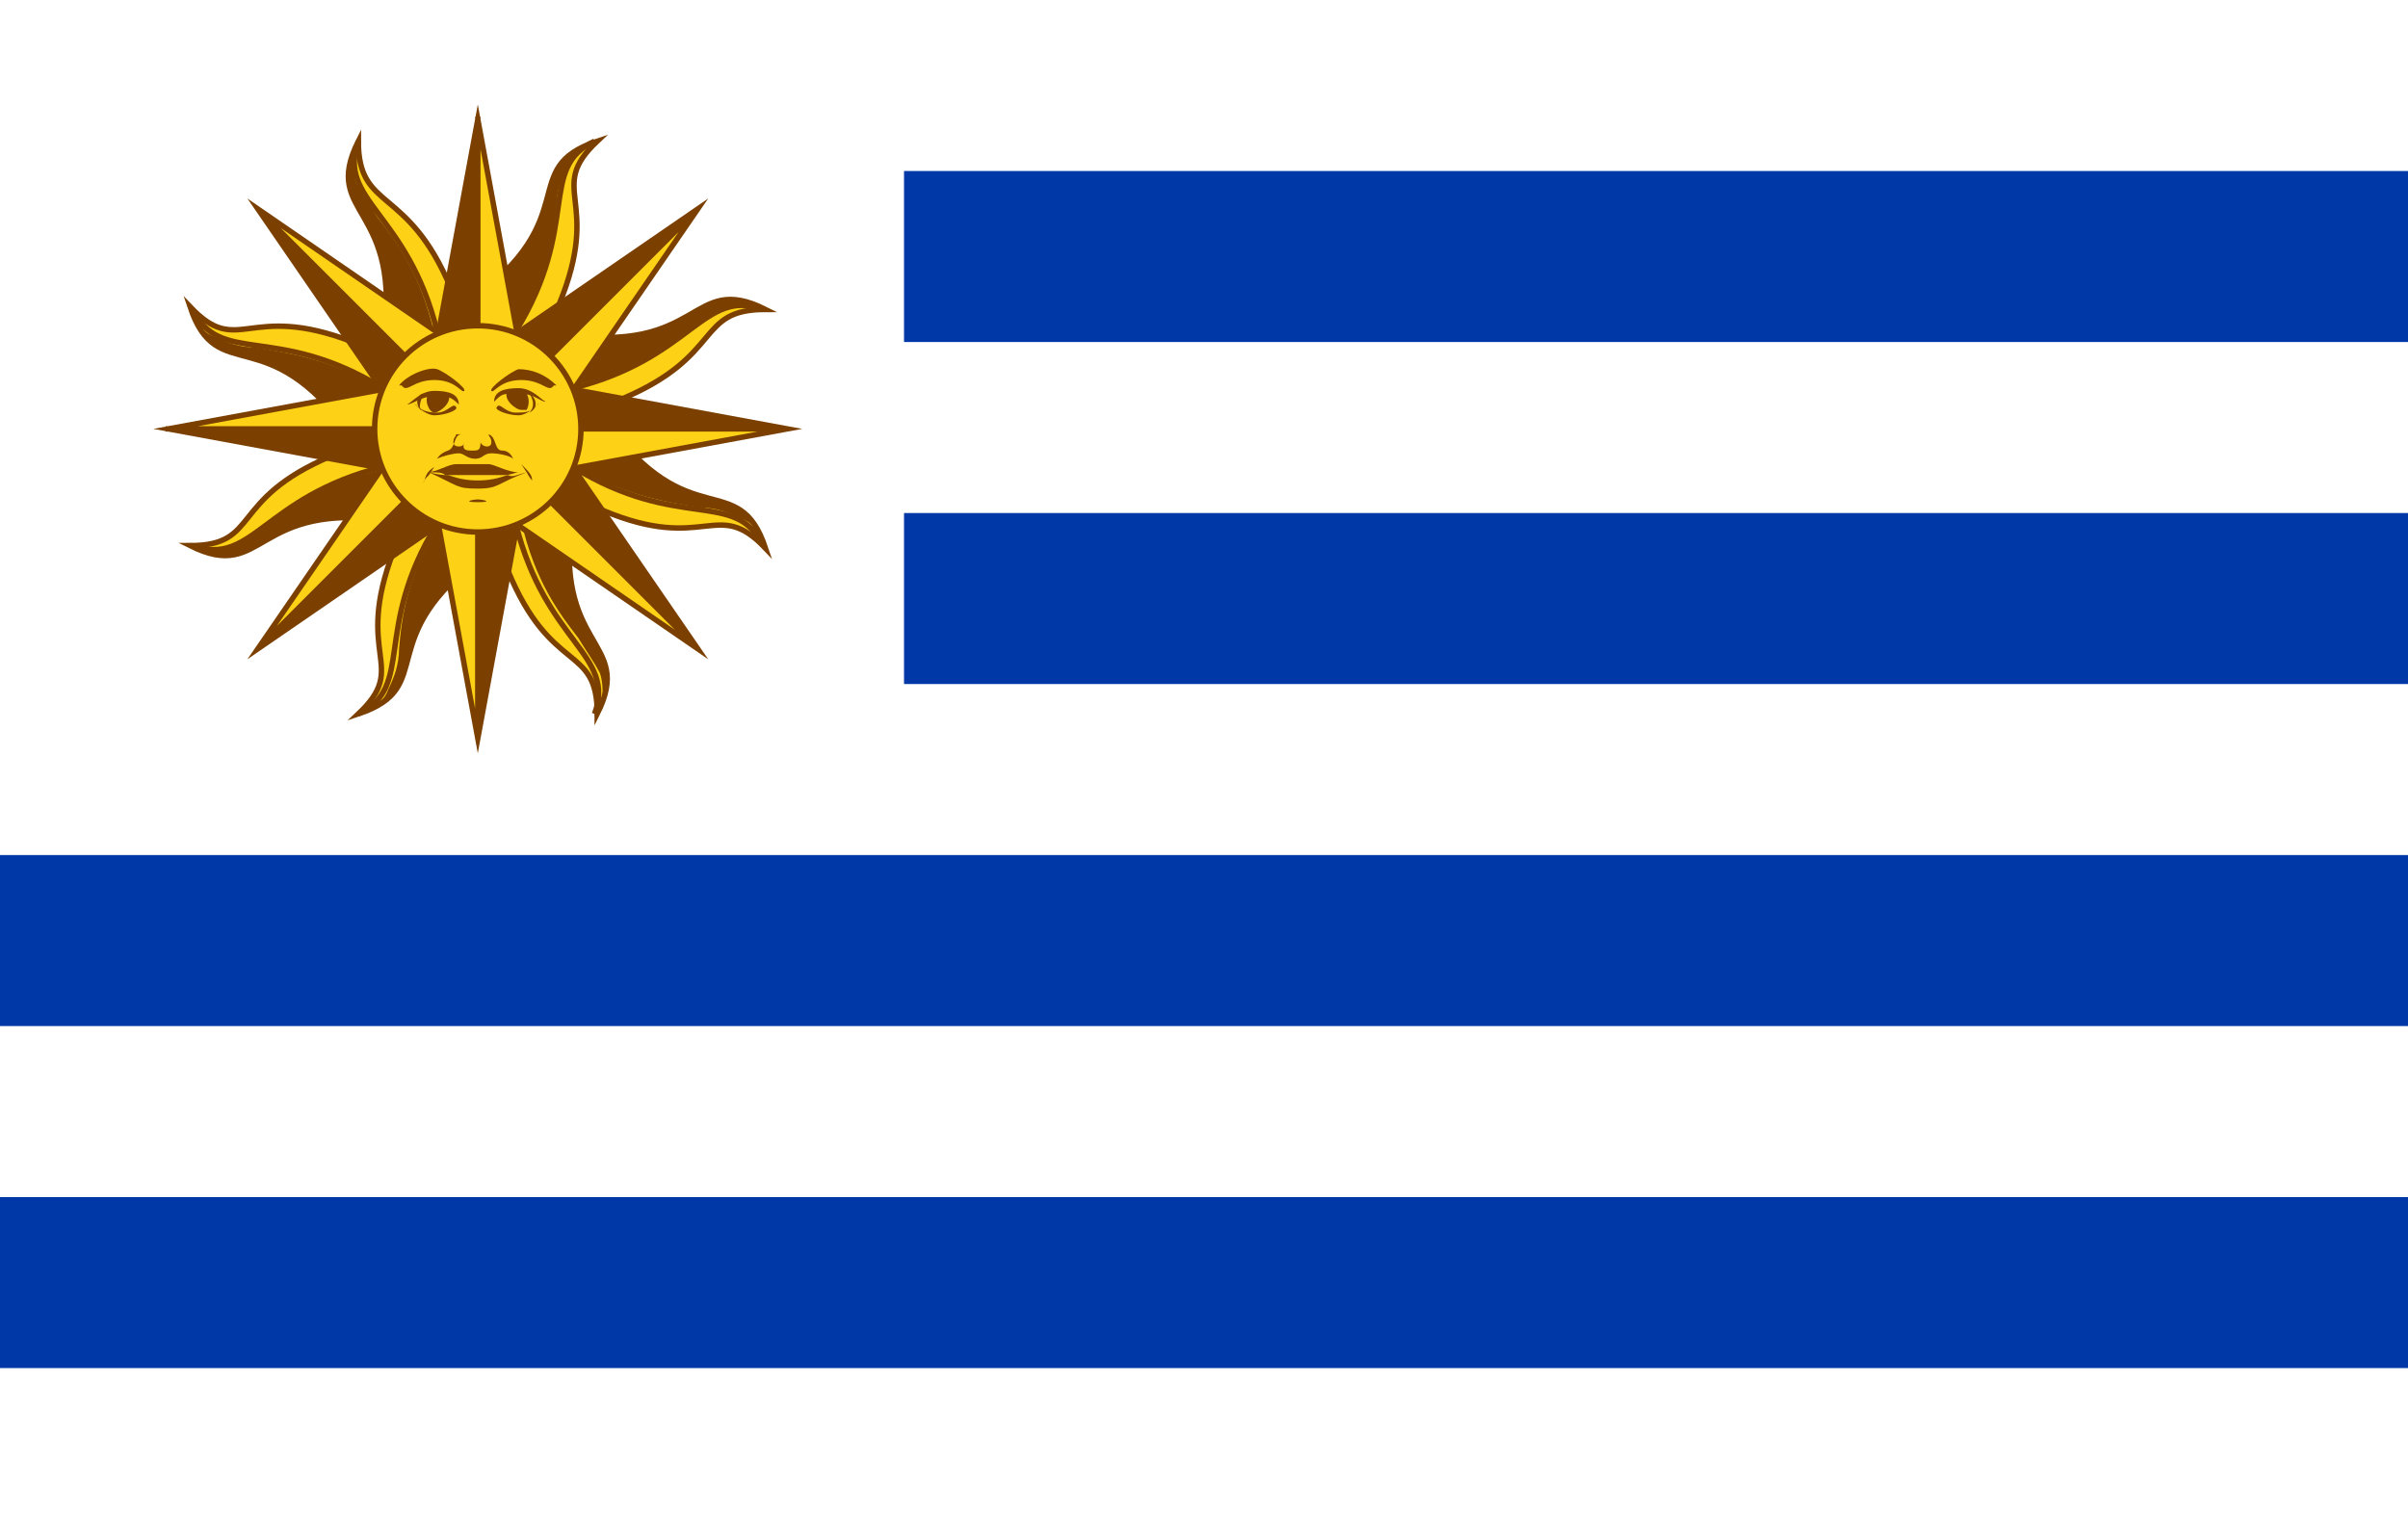 <?xml version="1.0" encoding="UTF-8"?>
<svg id="Laag_1" data-name="Laag 1" xmlns="http://www.w3.org/2000/svg" version="1.1" viewBox="0 0 88.7 56.7">
  <defs>
    <style>
      .cls-1, .cls-2, .cls-3, .cls-4, .cls-5, .cls-6, .cls-7, .cls-8, .cls-9, .cls-10, .cls-11, .cls-12, .cls-13, .cls-14, .cls-15, .cls-16, .cls-17, .cls-18, .cls-19, .cls-20, .cls-21, .cls-22, .cls-23, .cls-24, .cls-25, .cls-26, .cls-27 {
        stroke: #7b3f00;
      }

      .cls-1, .cls-2, .cls-3, .cls-4, .cls-13, .cls-14, .cls-16, .cls-18, .cls-22, .cls-24, .cls-25, .cls-26, .cls-27 {
        fill: #fcd116;
      }

      .cls-1, .cls-16, .cls-23, .cls-27 {
        stroke-width: .2px;
      }

      .cls-1, .cls-21, .cls-23, .cls-27 {
        stroke-miterlimit: 75.6;
      }

      .cls-2, .cls-4, .cls-7, .cls-10, .cls-11, .cls-12, .cls-17, .cls-18, .cls-20, .cls-22, .cls-25, .cls-26, .cls-27 {
        stroke-linecap: square;
      }

      .cls-2, .cls-6 {
        stroke-width: .2px;
      }

      .cls-2, .cls-6, .cls-12 {
        stroke-miterlimit: 77;
      }

      .cls-3 {
        stroke-miterlimit: 77;
        stroke-width: .2px;
      }

      .cls-4, .cls-5 {
        stroke-width: .2px;
      }

      .cls-4, .cls-5, .cls-7 {
        stroke-miterlimit: 77;
      }

      .cls-5, .cls-6, .cls-8, .cls-9, .cls-15, .cls-19, .cls-23 {
        fill: none;
      }

      .cls-28, .cls-7, .cls-10, .cls-11, .cls-12, .cls-17, .cls-20, .cls-21 {
        fill: #7b3f00;
      }

      .cls-28, .cls-29, .cls-30 {
        stroke-width: 0px;
      }

      .cls-7 {
        stroke-width: 0px;
      }

      .cls-8, .cls-17, .cls-18 {
        stroke-miterlimit: 77;
      }

      .cls-8, .cls-18 {
        stroke-width: .2px;
      }

      .cls-9, .cls-20, .cls-25 {
        stroke-miterlimit: 77;
      }

      .cls-9, .cls-25 {
        stroke-width: .2px;
      }

      .cls-10 {
        stroke-width: 0px;
      }

      .cls-10, .cls-19, .cls-26 {
        stroke-miterlimit: 77;
      }

      .cls-11 {
        stroke-width: 0px;
      }

      .cls-11, .cls-15, .cls-22 {
        stroke-miterlimit: 77;
      }

      .cls-12 {
        stroke-width: 0px;
      }

      .cls-13 {
        stroke-miterlimit: 77;
        stroke-width: .2px;
      }

      .cls-14 {
        stroke-miterlimit: 77;
        stroke-width: .2px;
      }

      .cls-15, .cls-22 {
        stroke-width: .2px;
      }

      .cls-16 {
        stroke-miterlimit: 15.1;
      }

      .cls-17 {
        stroke-width: 0px;
      }

      .cls-29 {
        fill: #0038a8;
      }

      .cls-19, .cls-26 {
        stroke-width: .2px;
      }

      .cls-20 {
        stroke-width: 0px;
      }

      .cls-30 {
        fill: #fff;
      }

      .cls-21 {
        stroke-width: 0px;
      }

      .cls-24 {
        stroke-miterlimit: 77;
        stroke-width: .2px;
      }
    </style>
  </defs>
  <path class="cls-30" d="M0,0h88.7v56.7H0V0Z"/>
  <path class="cls-29" d="M33.3,6.3h55.4v6.3h-55.4v-6.3ZM33.3,18.9h55.4v6.3h-55.4v-6.3ZM0,31.5h88.7v6.3H0v-6.3ZM0,44.1h88.7v6.3H0v-6.3Z"/>
  <g>
    <g>
      <g>
        <path class="cls-27" d="M16.9,18.8l1,1.6c-4.3,3.1-1.7,4.9-4.7,5.9,1.9-1.8-.2-2.1,1.3-6"/>
        <g>
          <g>
            <path class="cls-4" d="M14.9,17.4l-.4,1.8c-5.2-.8-4.7,2.3-7.5.9,2.6,0,1.4-1.7,5.2-3.3"/>
            <path id="A" class="cls-7" d="M14.9,17.4h-.8c0-.1,0-.1,0-.1-2.2.5-3.4,1.4-4.3,2.1-.5.3-.9.6-1.3.8-.3.1-.6.1-.9.1,2.3.8,2.1-1.9,7-1.1l.4-1.8Z"/>
          </g>
          <path id="B" class="cls-5" d="M14.1,17.2c-4.4,1.1-4.8,3.7-7,2.9"/>
        </g>
        <path class="cls-1" d="M17.6,15.8l-1.5-1.5-6.6,9.6,9.6-6.6-1.5-1.5-8.1,8.1"/>
        <g>
          <g>
            <g>
              <path class="cls-22" d="M14.5,15l-1.6,1c-3.1-4.3-4.9-1.7-5.9-4.7,1.8,1.9,2.1-.2,6,1.3"/>
              <path id="A-2" data-name="A" class="cls-11" d="M14.5,15l-.5-.7h0c-1.9-1.1-3.4-1.3-4.6-1.5-.6,0-1.1-.2-1.5-.4-.3-.1-.5-.3-.7-.6,1,2.2,2.8.2,5.7,4.2l1.6-1Z"/>
            </g>
            <path id="B-2" data-name="B" class="cls-15" d="M14.1,14.3c-3.9-2.4-6-.8-7-2.9"/>
          </g>
          <g>
            <path id="C" class="cls-14" d="M17.6,15.8v-2.1l-11.4,2.1,11.4,2.1v-2.1H6.1"/>
            <path id="D" class="cls-28" d="M17.6,15.8v2.1-2.1H6.1l11.4,2.1"/>
          </g>
        </g>
        <g>
          <g>
            <g>
              <path class="cls-25" d="M15.9,13.1l-1.8-.4c.8-5.2-2.3-4.7-.9-7.5,0,2.6,1.8,1.6,3.4,5.4"/>
              <path id="A-3" data-name="A" class="cls-20" d="M15.9,13.1v-.8c.1,0,.1,0,.1,0-.5-2.2-1.4-3.4-2.1-4.3-.3-.5-.6-.9-.8-1.3-.1-.3-.1-.6-.1-.9-.8,2.3,1.9,2.1,1.1,7l1.8.4Z"/>
            </g>
            <path id="B-3" data-name="B" class="cls-9" d="M16.1,12.2c-1.1-4.4-3.7-4.8-2.9-7"/>
          </g>
          <g>
            <path id="C-2" data-name="C" class="cls-13" d="M17.6,15.8l1.5-1.5-9.6-6.6,6.6,9.6,1.5-1.5L9.5,7.7"/>
            <path id="D-2" data-name="D" class="cls-28" d="M17.6,15.8l-1.5,1.5,1.5-1.5L9.5,7.7l6.6,9.6"/>
          </g>
        </g>
        <g>
          <g>
            <g>
              <path class="cls-18" d="M18.3,12.7l-1-1.6c4.3-3.1,1.7-4.9,4.7-5.9-1.9,1.8.2,2.1-1.4,6"/>
              <path id="A-4" data-name="A" class="cls-17" d="M18.3,12.7l.7-.5h0c1.2-2,1.4-3.4,1.5-4.6,0-.6.2-1.1.4-1.5.1-.3.3-.5.6-.7-2.2,1-.2,2.8-4.2,5.7l1,1.6Z"/>
            </g>
            <path id="B-4" data-name="B" class="cls-8" d="M19,12.2c2.4-3.9.8-6,2.9-7"/>
          </g>
          <g>
            <path id="C-3" data-name="C" class="cls-24" d="M17.6,15.8h2.1l-2.1-11.4-2.1,11.4h2.1V4.3"/>
            <path id="D-3" data-name="D" class="cls-28" d="M17.6,15.8h-2.1,2.1V4.3l-2.1,11.4"/>
          </g>
          <g>
            <g>
              <g>
                <path class="cls-26" d="M20.3,14.1l.4-1.8c5.2.8,4.7-2.3,7.5-.9-2.6,0-1.5,1.7-5.3,3.3"/>
                <path id="A-5" data-name="A" class="cls-10" d="M20.3,14.1h.8c0,.1,0,.1,0,.1,2.2-.5,3.4-1.4,4.3-2.1.5-.3.9-.6,1.3-.8.3-.1.6-.1.9-.1-2.3-.8-2.1,1.9-7,1.1l-.4,1.8Z"/>
              </g>
              <path id="B-5" data-name="B" class="cls-19" d="M21.1,14.3c4.4-1.1,4.8-3.7,7-2.9"/>
            </g>
            <g>
              <path id="C-4" data-name="C" class="cls-3" d="M17.6,15.8l1.5,1.5,6.6-9.6-9.6,6.6,1.5,1.5,8.1-8.1"/>
              <path id="D-4" data-name="D" class="cls-28" d="M17.6,15.8l-1.5-1.5,1.5,1.5,8.1-8.1-9.6,6.6"/>
            </g>
          </g>
        </g>
        <g>
          <g>
            <g>
              <path class="cls-2" d="M20.7,16.5l1.6-1c3.1,4.3,4.9,1.7,5.9,4.7-1.8-1.9-2.2.2-6-1.4"/>
              <path id="A-6" data-name="A" class="cls-12" d="M20.7,16.5l.5.7h0c1.9,1.1,3.4,1.3,4.6,1.5.6,0,1.1.2,1.5.4.3.1.5.3.7.6-1-2.2-2.8-.2-5.7-4.2l-1.6,1Z"/>
            </g>
            <path id="B-6" data-name="B" class="cls-6" d="M21.1,17.2c3.9,2.4,6,.8,7,2.9"/>
          </g>
          <g>
            <path id="C-5" data-name="C" class="cls-24" d="M17.6,15.8v2.1l11.4-2.1-11.4-2.1v2.1h11.4"/>
            <path id="D-5" data-name="D" class="cls-28" d="M17.6,15.8v-2.1,2.1h11.4l-11.4-2.1"/>
          </g>
        </g>
        <g>
          <g>
            <g>
              <path class="cls-25" d="M19.3,18.4l1.8.4c-.8,5.2,2.3,4.7.9,7.5,0-2.6-1.7-1.4-3.3-5.3"/>
              <path id="A-7" data-name="A" class="cls-20" d="M19.3,18.4v.8c-.1,0-.1,0-.1,0,.5,2.2,1.4,3.4,2.1,4.3.3.5.6.9.8,1.3.1.3.1.6.1.9.8-2.3-1.9-2.1-1.1-7l-1.8-.4Z"/>
            </g>
            <path id="B-7" data-name="B" class="cls-9" d="M19,19.3c1.1,4.4,3.7,4.8,2.9,7"/>
          </g>
          <g>
            <path id="C-6" data-name="C" class="cls-13" d="M17.6,15.8l-1.5,1.5,9.6,6.6-6.6-9.6-1.5,1.5,8.1,8.1"/>
            <path id="D-6" data-name="D" class="cls-28" d="M17.6,15.8l1.5-1.5-1.5,1.5,8.1,8.1-6.6-9.6"/>
          </g>
        </g>
      </g>
      <path class="cls-21" d="M16.9,18.8l-.7.5h0c-1.2,1.9-1.4,3.4-1.5,4.6,0,.6-.2,1.1-.4,1.5-.1.3-.3.5-.6.7,2.2-1,.2-2.8,4.2-5.7l-1-1.6Z"/>
      <g>
        <path class="cls-23" d="M16.1,19.3c-2.4,3.9-.8,6-2.9,7"/>
        <path class="cls-1" d="M17.6,15.8h-2.1l2.1,11.4,2.1-11.4h-2.1v11.4"/>
      </g>
    </g>
    <g>
      <path class="cls-28" d="M17.6,15.8h2.1-2.1v11.4l2.1-11.4"/>
      <path class="cls-28" d="M17.6,15.8l1.5,1.5-1.5-1.5-8.1,8.1,9.6-6.6"/>
    </g>
    <circle class="cls-16" cx="17.6" cy="15.8" r="3.8"/>
    <g>
      <path class="cls-28" d="M20.4,14.2c-.2.3-.4-.2-1.2-.2s-1,.5-1.1.4c-.1-.1.7-.7,1-.8.5,0,1,.2,1.4.6M19.4,14.5c.1.2.1.4,0,.6,0,0-.1,0-.2,0-.2,0-.7-.4-.5-.7"/>
      <path class="cls-28" d="M18.2,14.8c0-.4.4-.5.9-.5s.8.4,1,.5c-.2,0-.4-.3-1-.3s-.6,0-.9.3M18.3,15c.1-.2.3.2.7.2.3,0,.6,0,.8-.3.2-.2-.3.4-.7.4s-.9-.2-.8-.3M15.6,14.5c-.2,0-.4.4,0,.7-.3-.2,0-.6,0-.7Z"/>
      <path class="cls-28" d="M19.5,14.5c0,0,.3.4,0,.7.4-.2.2-.6,0-.7ZM17,16c-.3,0-.2.5-.5.6s-.4.3-.4.3c.2-.1.6-.2.8-.2s.3.2.6.2.3-.2.6-.2.7.1.8.2c0,0-.1-.3-.4-.3s-.2-.5-.5-.6c0,.1.1.1.1.3,0,.2-.3.2-.4,0,0,.3-.1.3-.3.3s-.4,0-.3-.3c0,.2-.4.2-.4,0,0-.2.1-.2.1-.3h0ZM16,17.2c-.3.2-.3.3-.4.6,0-.1.1-.2.2-.3h0s0,0,0,0l.2-.3Z"/>
      <path class="cls-28" d="M15.8,17.4h0s0,0,.1,0h-.1ZM15.9,17.4c.2,0,.4,0,.5.1.2,0,.5,0,1.1,0s.9,0,1.1,0c.2,0,.4-.1.5-.1-.4,0-.9-.3-1.1-.3s-.3,0-.6,0-.3,0-.6,0-.7.3-1.1.3h0ZM19.3,17.4s0,0,.1,0h0s-.1,0-.1,0Z"/>
      <path class="cls-28" d="M19.4,17.4h0s0,0,0,0c0,0,.1.2.2.3,0-.2-.1-.3-.4-.6l.2.3Z"/>
      <path class="cls-28" d="M19.4,17.4c-.4.1-.5.2-.7.1-.3.1-.6.2-1.1.2s-.8-.1-1.1-.2c-.2,0-.3,0-.7-.1,1.1.5,1,.6,1.8.6s.7-.2,1.8-.6ZM15.8,17.4s0,0,0,0h0ZM19.4,17.4h0s0,0,0,0h0Z"/>
      <g>
        <path class="cls-28" d="M14.8,14.2c.2.3.4-.2,1.2-.2s1,.5,1.1.4-.7-.7-1-.8-1.1.2-1.4.6M15.8,14.5c-.2.2,0,.7.2.7s.7-.4.5-.7"/>
        <path class="cls-28" d="M16.9,14.9c0-.4-.4-.5-.9-.5s-.8.4-1,.5c.2,0,.5-.3,1-.3s.6,0,.9.3M16.8,15c-.1-.2-.3.2-.7.2s-.6-.1-.8-.3.3.4.7.4.9-.2.8-.3"/>
      </g>
      <path class="cls-28" d="M17.6,18.4c-.2,0-.6.1,0,.1s.2-.1,0-.1"/>
    </g>
  </g>
</svg>